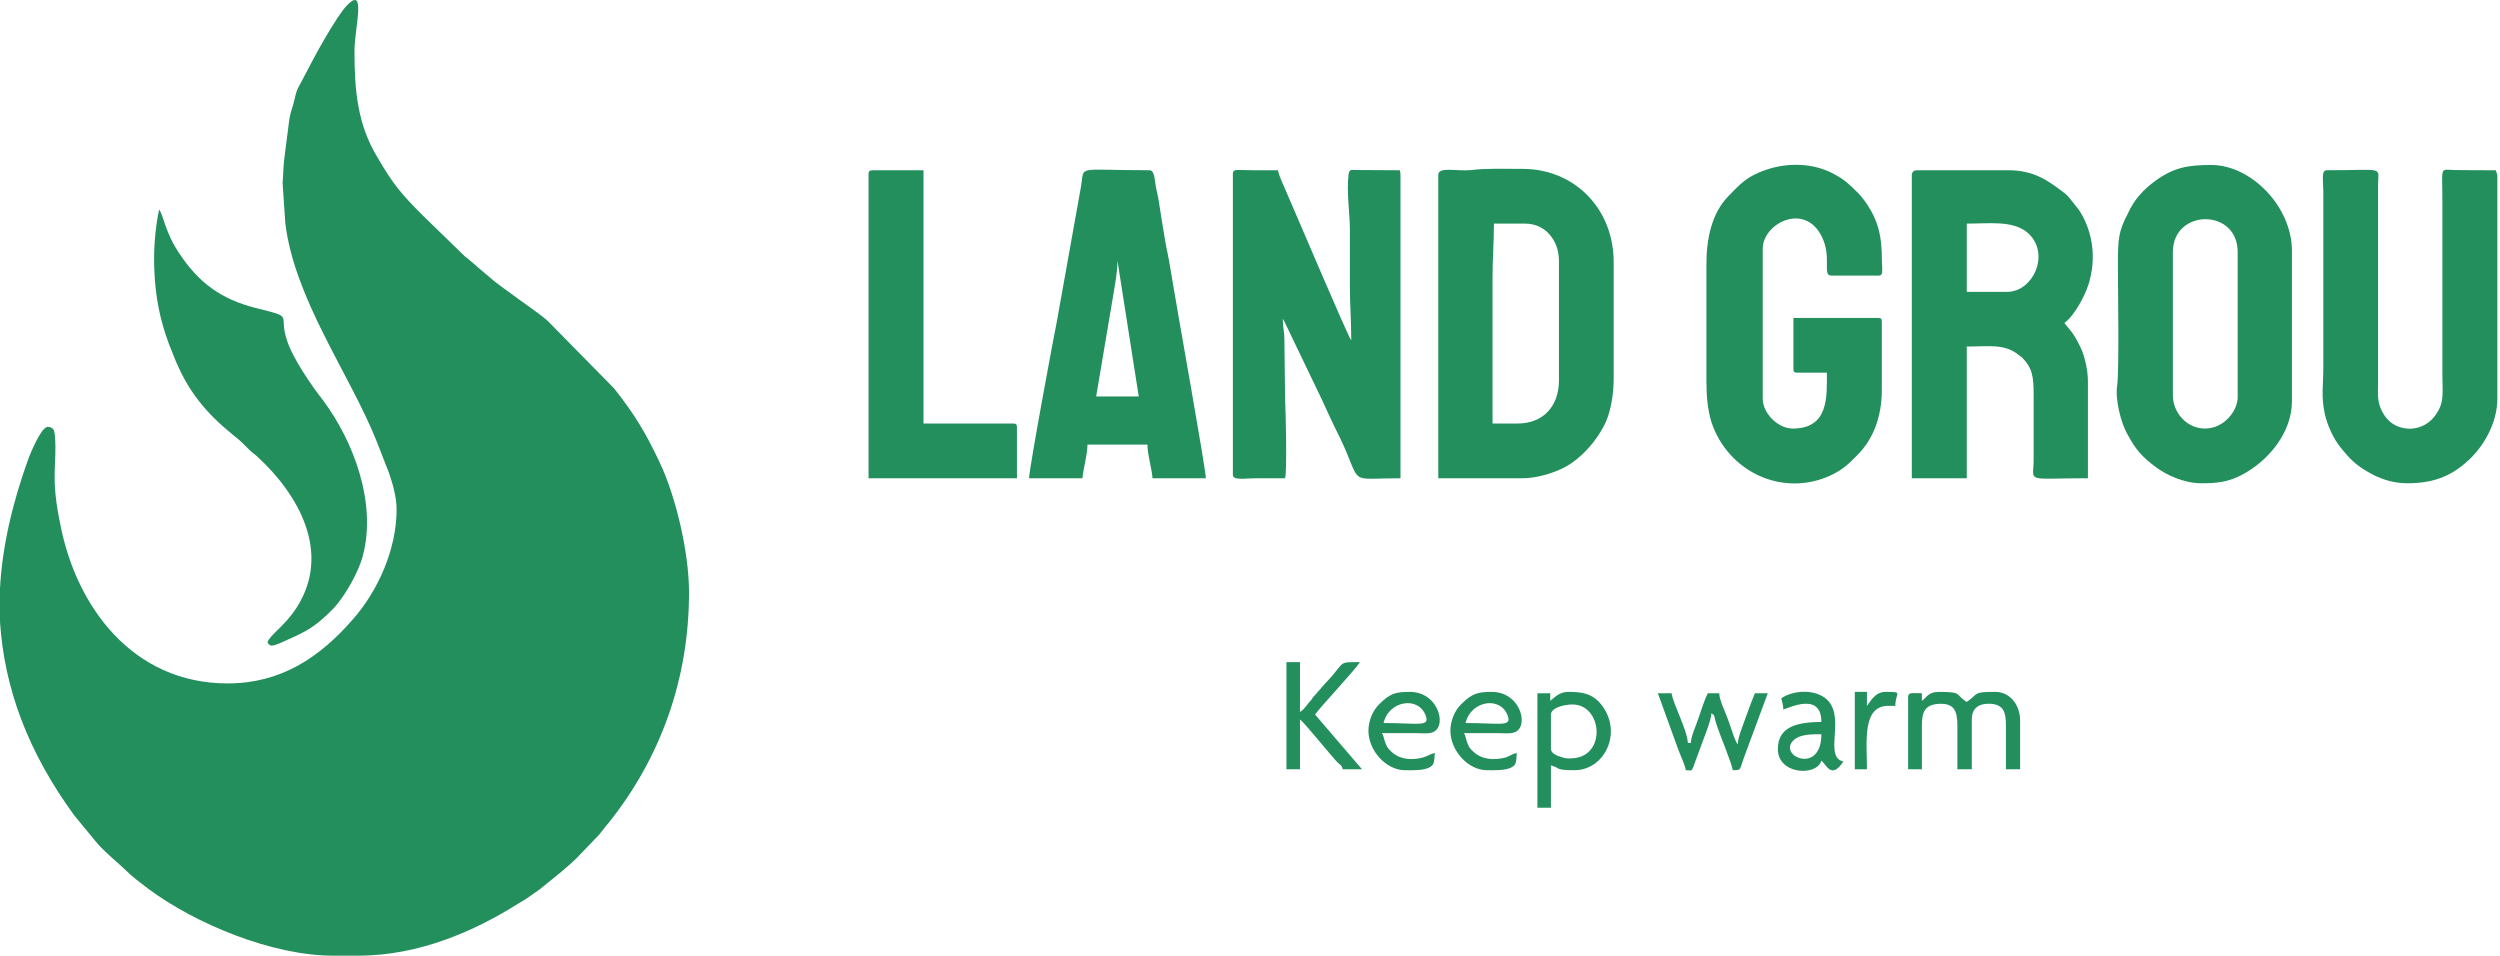 <svg width="361" height="138" viewBox="0 0 361 138" fill="none" xmlns="http://www.w3.org/2000/svg">
<path fill-rule="evenodd" clip-rule="evenodd" d="M57.27 73.555C57.27 79.308 54.592 85.293 50.987 89.393C46.16 94.948 40.572 98.685 32.867 98.685C19.079 98.685 11.044 87.508 8.762 75.969C7.208 68.694 8.266 67.239 7.936 63.007C7.837 62.213 7.837 61.883 7.208 61.684C7.109 61.684 7.109 61.618 7.109 61.651C7.109 61.684 7.01 61.651 7.01 61.651C6.712 61.651 7.01 61.552 6.712 61.684C5.787 62.081 4.431 65.388 4.133 66.148C1.752 72.728 0.331 78.945 0 84.929V85.756V86.583V87.409V88.17V88.996V89.79C0.628 99.412 4.034 108.571 10.713 117.731L14.119 121.864C15.475 123.352 16.996 124.542 18.021 125.534C19.079 126.592 20.203 127.419 21.327 128.279C28.238 133.437 39.348 138 48.111 138H51.715C60.444 138 68.479 134.495 74.861 130.461C75.489 130.097 76.118 129.734 76.713 129.271C77.341 128.841 77.969 128.444 78.465 127.981C79.92 126.824 82.168 125.038 83.425 123.749L86.5 120.541C87.029 119.913 87.327 119.45 87.856 118.855C95.362 109.497 99.495 98.09 99.495 85.558C99.495 79.837 97.643 71.835 95.263 66.776C93.213 62.445 91.658 59.865 88.683 56.096L79.093 46.342C77.969 45.316 74.96 43.3 73.538 42.208C72.712 41.646 72.183 41.216 71.356 40.588L69.207 38.77C68.479 38.141 67.983 37.678 67.157 37.05L61.271 31.33C57.898 27.99 56.741 26.568 54.492 22.7C51.616 17.938 51.186 13.077 51.186 7.324C51.186 4.117 52.938 -2.1 50.161 0.711C48.607 2.265 45.234 8.448 44.176 10.564C42.655 13.54 43.052 12.251 42.324 15.161C42.027 16.053 41.828 16.748 41.729 17.607L41.002 23.328C40.902 24.419 40.902 25.411 40.803 26.37L41.2 32.255C42.556 43.267 50.458 53.914 54.393 63.734C54.988 65.288 55.517 66.644 56.146 68.231C56.642 69.653 57.27 71.703 57.27 73.555Z" fill="#228F5D"/>
<path fill-rule="evenodd" clip-rule="evenodd" d="M178.026 25.081V68.562C178.026 69.422 179.779 69.058 181.432 69.058C182.887 69.058 184.21 69.058 185.565 69.058C185.863 68.132 185.665 59.469 185.565 57.584L185.466 48.954C185.466 47.797 185.235 47.334 185.235 46.077C185.235 46.144 185.367 46.144 185.367 46.21C185.367 46.243 185.367 46.276 185.367 46.276C185.565 46.606 185.466 46.375 185.565 46.639L190.823 57.584C191.749 59.601 192.575 61.42 193.6 63.437C196.775 70.215 194.427 69.058 202.231 69.058V25.444C202.231 24.981 202.231 24.981 202.131 24.585L196.179 24.552C195.121 24.552 194.824 24.353 194.725 25.246C194.427 27.891 194.923 30.702 194.923 33.182C194.923 35.893 194.923 38.538 194.923 41.25C194.923 44.093 195.121 46.276 195.121 49.153C194.625 48.59 186.59 29.578 185.764 27.759C185.367 26.767 184.739 25.576 184.54 24.585C183.383 24.585 182.259 24.585 181.135 24.585C180.506 24.585 179.911 24.552 179.283 24.552C178.655 24.552 178.026 24.419 178.026 25.081Z" fill="#228F5D"/>
<path fill-rule="evenodd" clip-rule="evenodd" d="M289.855 42.142H284.002V32.289C287.276 32.289 290.483 31.826 292.632 33.479C296.237 36.389 293.657 42.142 289.855 42.142ZM276.066 25.279V69.058H284.002V50.045C287.177 50.045 289.458 49.582 291.508 51.269C291.607 51.302 291.806 51.533 291.938 51.566C293.459 53.12 293.657 54.278 293.657 57.055V66.347C293.657 69.785 292.236 69.058 301.494 69.058V55.038C301.494 53.319 300.998 51.401 300.469 50.243C300.171 49.615 299.841 48.954 299.444 48.359C299.014 47.697 298.518 47.202 298.088 46.639C299.543 45.647 301.395 42.242 301.792 40.291C302.717 36.753 302.023 33.049 300.171 30.272L298.716 28.453C298.419 28.122 298.32 28.023 297.989 27.792C295.741 26.072 293.657 24.584 290.053 24.584H276.794C276.364 24.584 276.066 24.849 276.066 25.279Z" fill="#228F5D"/>
<path fill-rule="evenodd" clip-rule="evenodd" d="M219.127 61.155H215.523V39.993C215.523 37.215 215.722 35.066 215.722 32.289H220.252C223.128 32.289 225.112 34.702 225.112 37.645V54.906C225.112 58.576 222.93 61.155 219.127 61.155ZM207.687 25.279V69.058H219.855C221.806 69.058 223.955 68.397 225.41 67.735C228.187 66.479 230.766 63.503 231.99 60.692C232.618 59.072 233.015 56.923 233.015 54.707V37.844C233.015 30.139 227.361 24.386 219.855 24.386C217.573 24.386 214.399 24.287 212.547 24.551C210.266 24.783 207.687 23.989 207.687 25.279Z" fill="#228F5D"/>
<path fill-rule="evenodd" clip-rule="evenodd" d="M313.761 57.055V36.389C313.761 30.139 323.119 30.007 323.119 36.389V57.386C323.119 59.303 321.168 61.883 318.39 61.883C315.811 61.883 313.761 59.634 313.761 57.055ZM317.861 69.785C320.242 69.785 321.664 69.587 323.549 68.661C327.649 66.578 330.955 62.379 330.955 57.948V36.223C330.955 29.842 325.07 23.824 319.316 23.824C316.01 23.824 313.96 24.154 311.281 26.072C309.529 27.362 308.206 28.75 307.28 30.801C305.925 33.38 305.825 34.438 305.825 38.174C305.825 41.679 306.024 53.087 305.726 55.633C305.396 57.551 306.222 61.089 307.28 62.841C308.404 64.958 309.43 66.082 311.38 67.504C312.835 68.595 315.414 69.785 317.861 69.785Z" fill="#228F5D"/>
<path fill-rule="evenodd" clip-rule="evenodd" d="M246.406 38.175V55.038C246.406 57.32 246.605 59.237 247.134 60.957C249.514 68.165 257.516 71.935 264.526 68.562C266.18 67.735 267.006 66.942 268.23 65.685C270.313 63.602 271.735 60.461 271.735 56.328V46.441C271.735 46.044 271.635 45.912 271.239 45.912H258.971V53.285C258.971 53.682 259.07 53.815 259.5 53.815H263.799C263.799 57.187 264.13 61.883 258.872 61.883C256.723 61.883 254.54 59.667 254.54 57.584V35.893C254.54 32.289 260.625 29.081 263.104 34.24C264.526 37.182 263.104 39.795 264.427 39.795H271.239C272.065 39.795 271.735 38.968 271.735 37.116C271.735 35.099 271.437 33.215 270.809 31.76C270.313 30.47 269.255 28.85 268.329 27.891C267.105 26.701 266.477 26.006 264.857 25.146C261.352 23.229 256.822 23.427 253.218 25.279C251.763 26.006 250.738 27.131 249.614 28.288C247.134 30.801 246.406 34.537 246.406 38.175Z" fill="#228F5D"/>
<path fill-rule="evenodd" clip-rule="evenodd" d="M347.621 69.785C351.853 69.785 354.433 68.462 356.879 66.048C358.632 64.296 360.616 61.089 360.616 57.584V25.444C360.616 24.981 360.484 24.981 360.384 24.584C358.334 24.584 356.284 24.584 354.333 24.551C352.25 24.485 352.68 23.956 352.68 29.246V53.979C352.68 56.526 352.978 57.881 351.953 59.535C350.101 62.709 345.968 62.51 344.347 60.03C343.521 58.774 343.289 57.815 343.389 55.798V26.733C343.389 23.956 344.546 24.584 335.982 24.584C335.155 24.584 335.486 26.006 335.486 27.626V53.087C335.486 55.765 335.155 57.154 335.684 59.7C336.081 61.518 337.007 63.436 338.065 64.726C339.288 66.247 340.214 67.173 341.967 68.165C343.389 69.024 345.373 69.785 347.621 69.785Z" fill="#228F5D"/>
<path fill-rule="evenodd" clip-rule="evenodd" d="M161.361 37.645L164.436 57.253H158.286L160.733 42.737C160.964 41.249 161.361 39.398 161.361 37.645ZM148.598 69.058H156.302C156.434 67.603 157.029 65.685 157.029 64.197H165.693C165.693 65.718 166.321 67.57 166.42 69.058H174.124C174.124 67.768 169.892 44.225 169.396 41.117C169.098 39.398 168.768 37.215 168.371 35.463C168.04 33.545 167.743 31.727 167.445 29.809C167.346 28.982 167.115 27.891 166.916 27.031C166.718 25.874 166.718 24.584 165.99 24.584C155.178 24.584 156.633 23.791 156.104 26.899L152.599 46.474C152.4 47.334 148.598 67.702 148.598 69.058Z" fill="#228F5D"/>
<path fill-rule="evenodd" clip-rule="evenodd" d="M22.253 37.282C22.253 42.936 23.278 47.102 25.03 51.269C27.081 56.526 29.759 59.667 33.892 63.007C34.818 63.702 35.215 64.198 36.041 64.991C36.471 65.421 36.67 65.487 37.099 65.884C43.151 71.406 47.879 79.838 42.853 87.707C41.1 90.452 38.951 91.675 38.62 92.766C38.951 93.229 39.05 93.295 39.645 93.163C40.075 93.031 40.803 92.733 41.1 92.568C44.407 91.113 45.531 90.518 48.21 87.806C49.863 85.988 51.814 82.549 52.409 80.201C54.393 72.629 51.086 63.768 46.656 57.816C44.903 55.567 42.225 51.699 41.398 49.02C40.175 45.218 42.654 45.912 36.868 44.457C31.941 43.201 28.734 40.853 25.956 36.687C23.807 33.545 23.609 31.032 22.98 30.272C22.55 32.157 22.253 34.967 22.253 37.282Z" fill="#228F5D"/>
<path fill-rule="evenodd" clip-rule="evenodd" d="M125.419 25.081V69.058H146.846V61.684C146.846 61.321 146.746 61.155 146.317 61.155H133.355V24.584H126.047C125.65 24.584 125.419 24.684 125.419 25.081Z" fill="#228F5D"/>
<path fill-rule="evenodd" clip-rule="evenodd" d="M277.521 101.198V100.107C276.066 100.107 275.537 99.908 275.537 100.669V111.084H277.521V104.769C277.521 102.686 278.017 101.727 280.067 101.628C282.15 101.561 282.646 102.62 282.646 104.769V111.084H284.729V103.876C284.729 102.157 285.854 101.528 287.507 101.628C289.359 101.793 289.656 102.884 289.656 104.769V111.084H291.706V104.074C291.706 101.826 290.284 99.908 288.102 99.908C284.829 99.908 285.754 100.14 284.002 101.363C282.249 100.272 283.473 99.908 279.968 99.908C278.447 99.908 278.315 100.636 277.521 101.198Z" fill="#228F5D"/>
<path fill-rule="evenodd" clip-rule="evenodd" d="M223.955 108.175V103.182C223.955 102.223 225.806 101.727 227.063 101.727C231.262 101.727 231.99 108.803 227.46 109.464C226.732 109.53 226.137 109.596 225.41 109.299C224.881 109.167 223.955 108.77 223.955 108.175ZM223.856 101.198V100.107H222.004V116.64H223.955V110.522C225.41 110.919 224.484 111.217 227.361 111.217C231.692 111.217 234.371 105.794 231.262 101.793C229.94 100.074 228.286 99.908 226.534 99.908C225.112 99.908 224.583 100.669 223.856 101.198Z" fill="#228F5D"/>
<path fill-rule="evenodd" clip-rule="evenodd" d="M185.764 111.085H187.715V103.876C188.343 104.339 192.245 109.167 193.071 110.026C193.501 110.489 193.699 110.39 193.898 111.085H196.675L189.897 103.182C190.492 102.256 195.75 96.668 196.378 95.61C192.972 95.61 194.427 95.51 191.418 98.619L189.566 100.735C189.269 101.264 189.07 101.33 188.74 101.793C188.244 102.355 188.343 102.388 187.715 102.818V95.61H185.764V111.085Z" fill="#228F5D"/>
<path fill-rule="evenodd" clip-rule="evenodd" d="M243.431 111.217C244.356 111.217 244.158 111.415 244.456 110.886L245.679 107.579C246.01 106.653 247.134 103.876 247.134 102.983C247.762 103.446 247.332 103.082 247.961 104.901C248.457 106.389 250.11 110.324 250.209 111.217C251.565 111.217 251.135 111.183 251.961 109.034L255.268 100.106H253.416C252.987 101.098 252.491 102.487 252.061 103.644C251.763 104.603 250.936 106.422 250.936 107.48C250.54 107.149 249.812 104.603 249.515 103.876C249.184 102.884 248.258 101.098 248.258 100.106H246.605C246.109 101.098 245.679 102.487 245.282 103.644C244.985 104.603 244.158 106.323 244.158 107.282H243.728C243.629 105.364 241.579 101.627 241.38 100.106H239.396L242.405 108.406C242.703 109.166 243.331 110.522 243.431 111.217Z" fill="#228F5D"/>
<path fill-rule="evenodd" clip-rule="evenodd" d="M199.784 104.405C200.577 101.066 205.008 100.47 205.934 103.512C206.364 104.967 204.612 104.405 199.784 104.405ZM197.602 105.529C197.602 108.406 200.181 111.217 202.859 111.217C203.785 111.217 205.736 111.316 206.562 110.721C207.091 110.39 207.091 110.059 207.191 108.737C206.463 108.869 206.364 109.1 205.537 109.365C203.884 109.828 202.132 109.696 200.908 108.538C200.478 108.142 200.28 107.91 200.081 107.348C199.784 106.687 199.883 106.389 199.552 105.86C201.107 105.86 202.76 105.86 204.314 105.86C204.81 105.86 206.166 105.959 206.562 105.827C209.142 105.397 207.918 99.908 203.586 99.908C201.503 99.908 200.71 100.14 199.156 101.694C198.23 102.587 197.602 104.074 197.602 105.529Z" fill="#228F5D"/>
<path fill-rule="evenodd" clip-rule="evenodd" d="M211.621 104.405C212.447 101.066 216.845 100.47 217.771 103.512C218.201 104.967 216.448 104.405 211.621 104.405ZM209.438 105.529C209.438 108.406 212.018 111.217 214.696 111.217C215.622 111.217 217.573 111.316 218.399 110.721C218.928 110.39 218.928 110.059 219.028 108.737C218.3 108.869 218.201 109.1 217.473 109.365C215.721 109.828 213.968 109.696 212.745 108.538C212.315 108.142 212.117 107.91 211.918 107.348C211.621 106.687 211.72 106.389 211.389 105.86C212.943 105.86 214.597 105.86 216.151 105.86C216.647 105.86 218.003 105.959 218.399 105.827C220.978 105.397 219.755 99.908 215.423 99.908C213.373 99.908 212.547 100.14 210.993 101.694C210.067 102.587 209.438 104.074 209.438 105.529Z" fill="#228F5D"/>
<path fill-rule="evenodd" clip-rule="evenodd" d="M262.278 106.025H263.005C263.005 112.043 256.491 109.067 259.07 106.819C259.699 106.224 261.021 106.025 262.278 106.025ZM257.219 100.834C257.318 101.363 257.516 101.826 257.516 102.454C258.343 102.223 263.005 99.875 263.005 104.24C259.897 104.306 256.723 104.703 256.723 108.175C256.723 111.878 262.377 112.142 263.005 109.828C263.7 110.357 264.427 112.638 266.179 109.96C263.303 109.299 266.477 103.81 263.931 101.132C262.179 99.379 258.872 99.677 257.219 100.834Z" fill="#228F5D"/>
<path fill-rule="evenodd" clip-rule="evenodd" d="M267.833 111.084H269.585C269.585 107.183 268.858 101.925 272.661 101.925H273.686C273.686 99.974 274.942 99.908 272.264 99.908C270.71 99.908 270.081 101.363 269.585 101.925V99.908H267.833V111.084Z" fill="#228F5D"/>
</svg>
